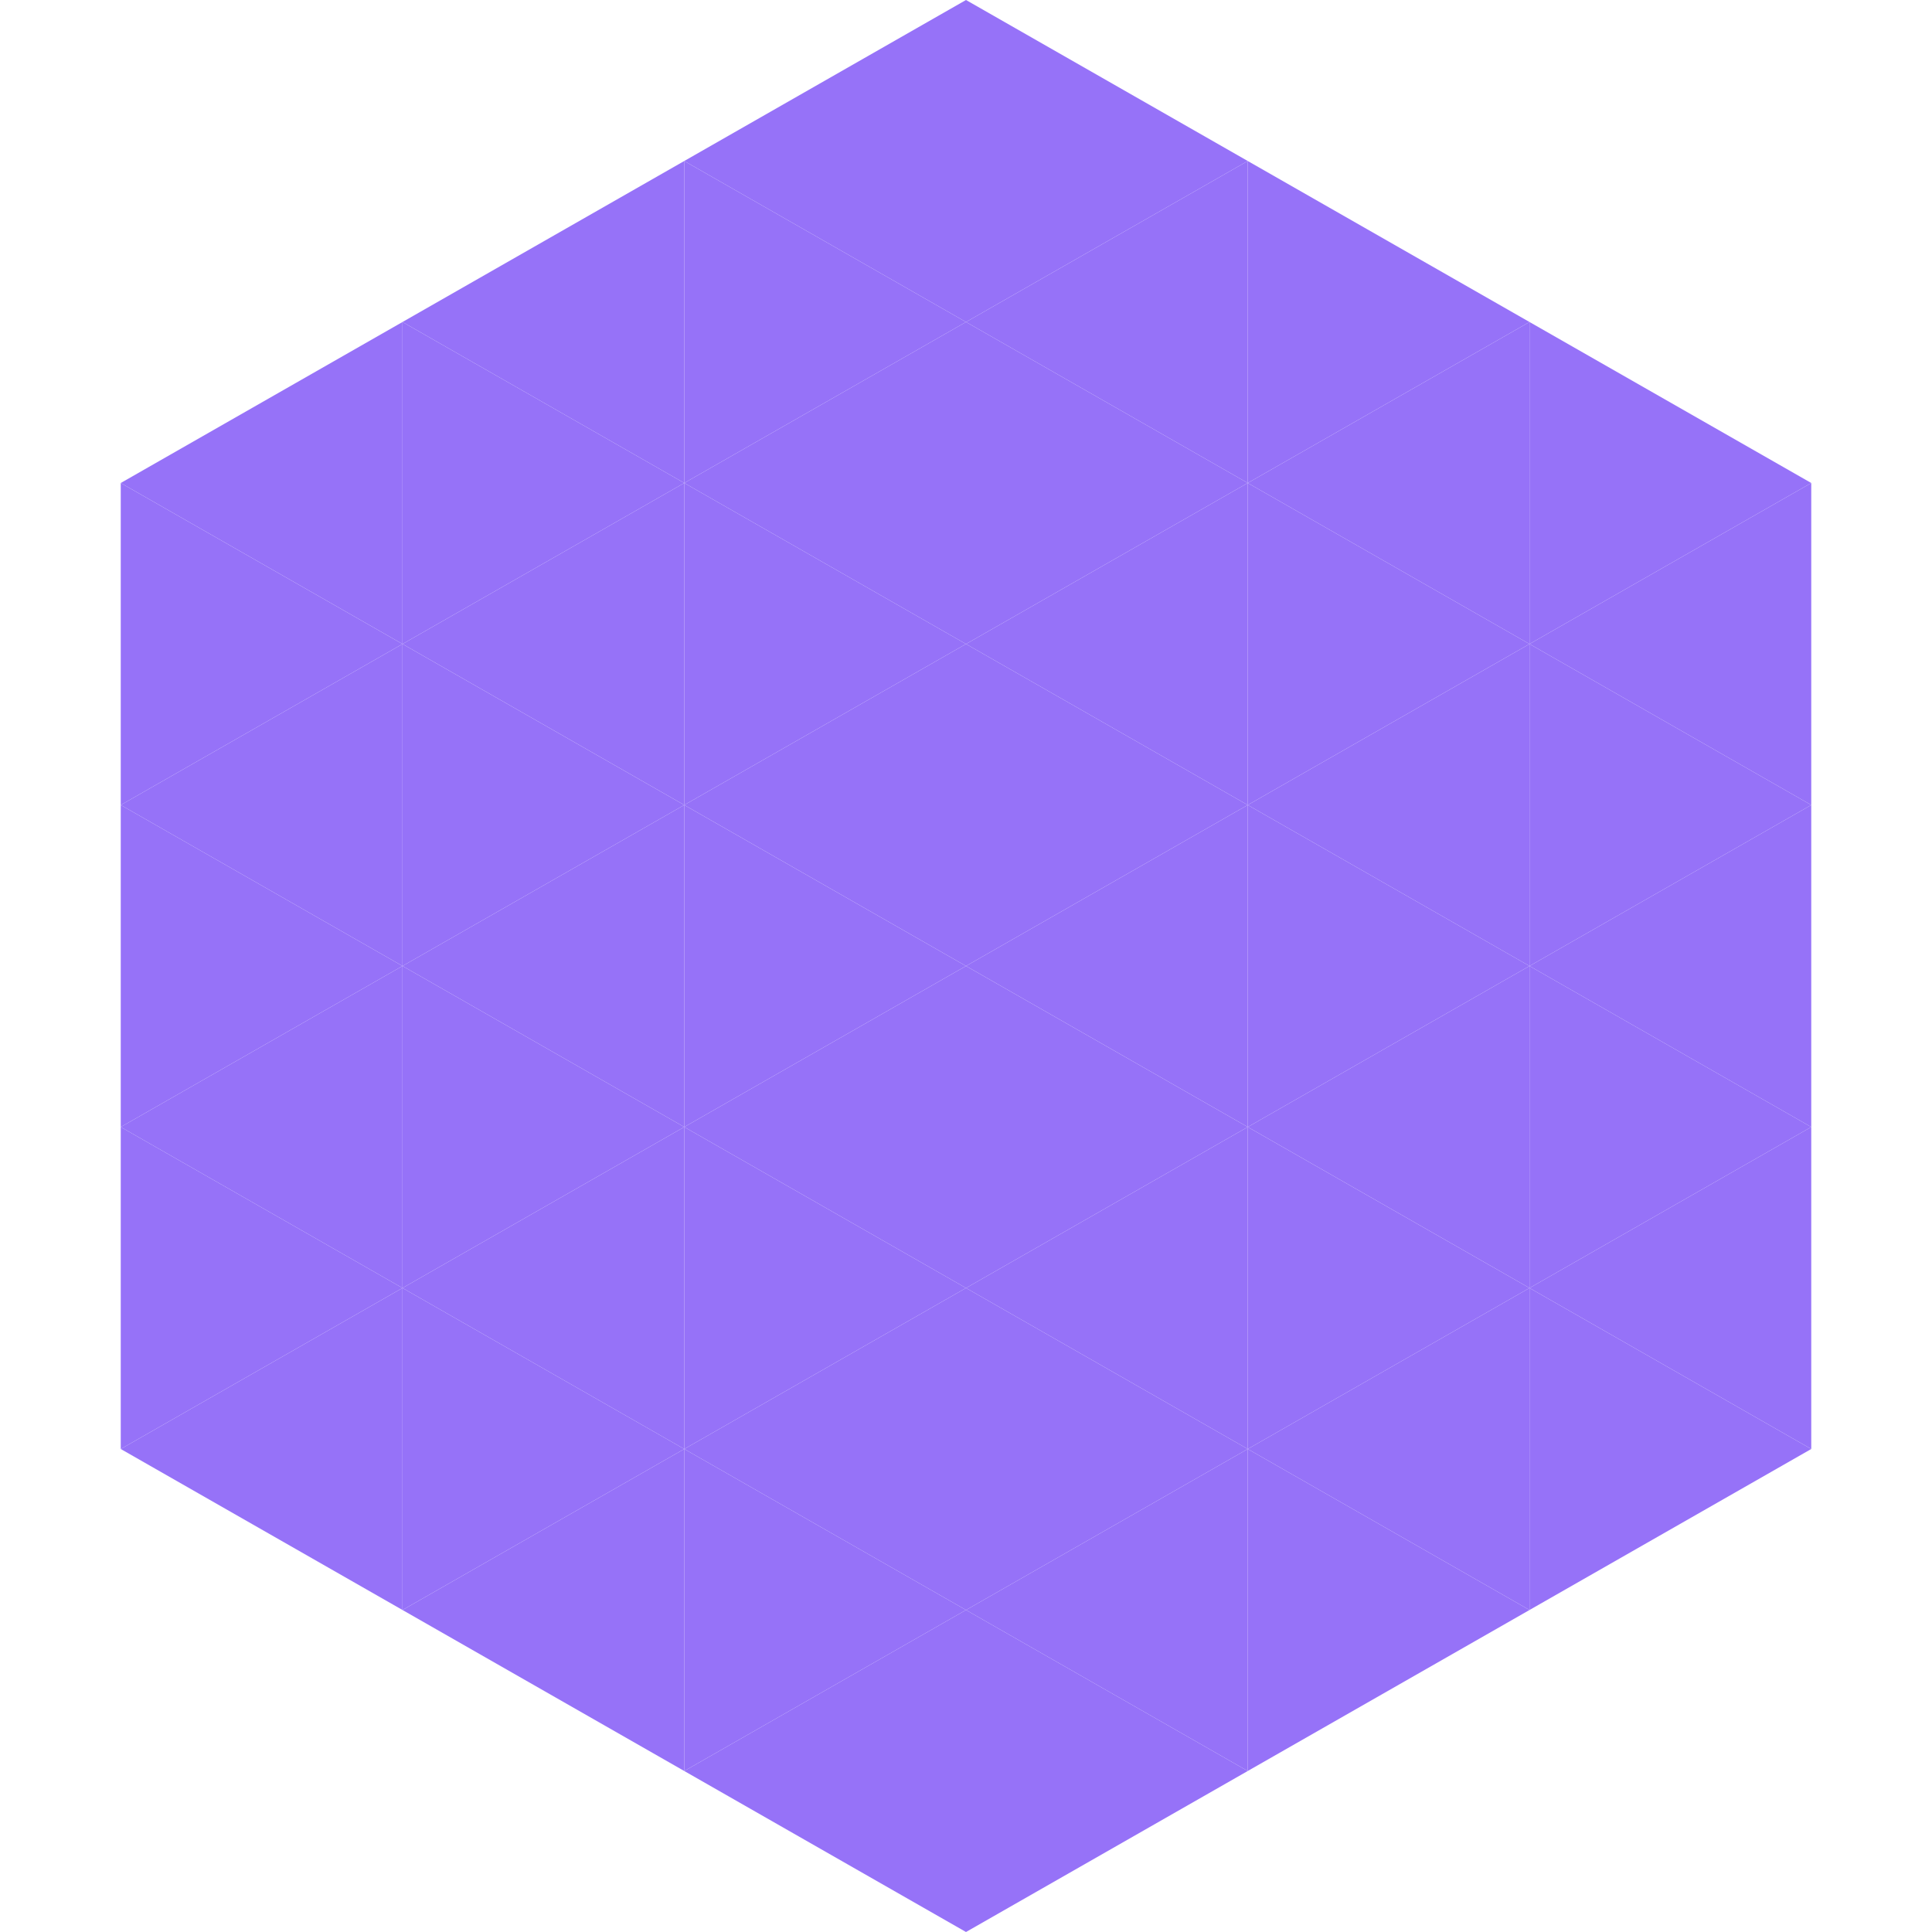 <?xml version="1.0"?>
<!-- Generated by SVGo -->
<svg width="240" height="240"
     xmlns="http://www.w3.org/2000/svg"
     xmlns:xlink="http://www.w3.org/1999/xlink">
<polygon points="50,40 15,60 50,80" style="fill:rgb(150,114,248)" />
<polygon points="190,40 225,60 190,80" style="fill:rgb(150,114,248)" />
<polygon points="15,60 50,80 15,100" style="fill:rgb(150,114,248)" />
<polygon points="225,60 190,80 225,100" style="fill:rgb(150,114,248)" />
<polygon points="50,80 15,100 50,120" style="fill:rgb(150,114,248)" />
<polygon points="190,80 225,100 190,120" style="fill:rgb(150,114,248)" />
<polygon points="15,100 50,120 15,140" style="fill:rgb(150,114,248)" />
<polygon points="225,100 190,120 225,140" style="fill:rgb(150,114,248)" />
<polygon points="50,120 15,140 50,160" style="fill:rgb(150,114,248)" />
<polygon points="190,120 225,140 190,160" style="fill:rgb(150,114,248)" />
<polygon points="15,140 50,160 15,180" style="fill:rgb(150,114,248)" />
<polygon points="225,140 190,160 225,180" style="fill:rgb(150,114,248)" />
<polygon points="50,160 15,180 50,200" style="fill:rgb(150,114,248)" />
<polygon points="190,160 225,180 190,200" style="fill:rgb(150,114,248)" />
<polygon points="15,180 50,200 15,220" style="fill:rgb(255,255,255); fill-opacity:0" />
<polygon points="225,180 190,200 225,220" style="fill:rgb(255,255,255); fill-opacity:0" />
<polygon points="50,0 85,20 50,40" style="fill:rgb(255,255,255); fill-opacity:0" />
<polygon points="190,0 155,20 190,40" style="fill:rgb(255,255,255); fill-opacity:0" />
<polygon points="85,20 50,40 85,60" style="fill:rgb(150,114,248)" />
<polygon points="155,20 190,40 155,60" style="fill:rgb(150,114,248)" />
<polygon points="50,40 85,60 50,80" style="fill:rgb(150,114,248)" />
<polygon points="190,40 155,60 190,80" style="fill:rgb(150,114,248)" />
<polygon points="85,60 50,80 85,100" style="fill:rgb(150,114,248)" />
<polygon points="155,60 190,80 155,100" style="fill:rgb(150,114,248)" />
<polygon points="50,80 85,100 50,120" style="fill:rgb(150,114,248)" />
<polygon points="190,80 155,100 190,120" style="fill:rgb(150,114,248)" />
<polygon points="85,100 50,120 85,140" style="fill:rgb(150,114,248)" />
<polygon points="155,100 190,120 155,140" style="fill:rgb(150,114,248)" />
<polygon points="50,120 85,140 50,160" style="fill:rgb(150,114,248)" />
<polygon points="190,120 155,140 190,160" style="fill:rgb(150,114,248)" />
<polygon points="85,140 50,160 85,180" style="fill:rgb(150,114,248)" />
<polygon points="155,140 190,160 155,180" style="fill:rgb(150,114,248)" />
<polygon points="50,160 85,180 50,200" style="fill:rgb(150,114,248)" />
<polygon points="190,160 155,180 190,200" style="fill:rgb(150,114,248)" />
<polygon points="85,180 50,200 85,220" style="fill:rgb(150,114,248)" />
<polygon points="155,180 190,200 155,220" style="fill:rgb(150,114,248)" />
<polygon points="120,0 85,20 120,40" style="fill:rgb(150,114,248)" />
<polygon points="120,0 155,20 120,40" style="fill:rgb(150,114,248)" />
<polygon points="85,20 120,40 85,60" style="fill:rgb(150,114,248)" />
<polygon points="155,20 120,40 155,60" style="fill:rgb(150,114,248)" />
<polygon points="120,40 85,60 120,80" style="fill:rgb(150,114,248)" />
<polygon points="120,40 155,60 120,80" style="fill:rgb(150,114,248)" />
<polygon points="85,60 120,80 85,100" style="fill:rgb(150,114,248)" />
<polygon points="155,60 120,80 155,100" style="fill:rgb(150,114,248)" />
<polygon points="120,80 85,100 120,120" style="fill:rgb(150,114,248)" />
<polygon points="120,80 155,100 120,120" style="fill:rgb(150,114,248)" />
<polygon points="85,100 120,120 85,140" style="fill:rgb(150,114,248)" />
<polygon points="155,100 120,120 155,140" style="fill:rgb(150,114,248)" />
<polygon points="120,120 85,140 120,160" style="fill:rgb(150,114,248)" />
<polygon points="120,120 155,140 120,160" style="fill:rgb(150,114,248)" />
<polygon points="85,140 120,160 85,180" style="fill:rgb(150,114,248)" />
<polygon points="155,140 120,160 155,180" style="fill:rgb(150,114,248)" />
<polygon points="120,160 85,180 120,200" style="fill:rgb(150,114,248)" />
<polygon points="120,160 155,180 120,200" style="fill:rgb(150,114,248)" />
<polygon points="85,180 120,200 85,220" style="fill:rgb(150,114,248)" />
<polygon points="155,180 120,200 155,220" style="fill:rgb(150,114,248)" />
<polygon points="120,200 85,220 120,240" style="fill:rgb(150,114,248)" />
<polygon points="120,200 155,220 120,240" style="fill:rgb(150,114,248)" />
<polygon points="85,220 120,240 85,260" style="fill:rgb(255,255,255); fill-opacity:0" />
<polygon points="155,220 120,240 155,260" style="fill:rgb(255,255,255); fill-opacity:0" />
</svg>
